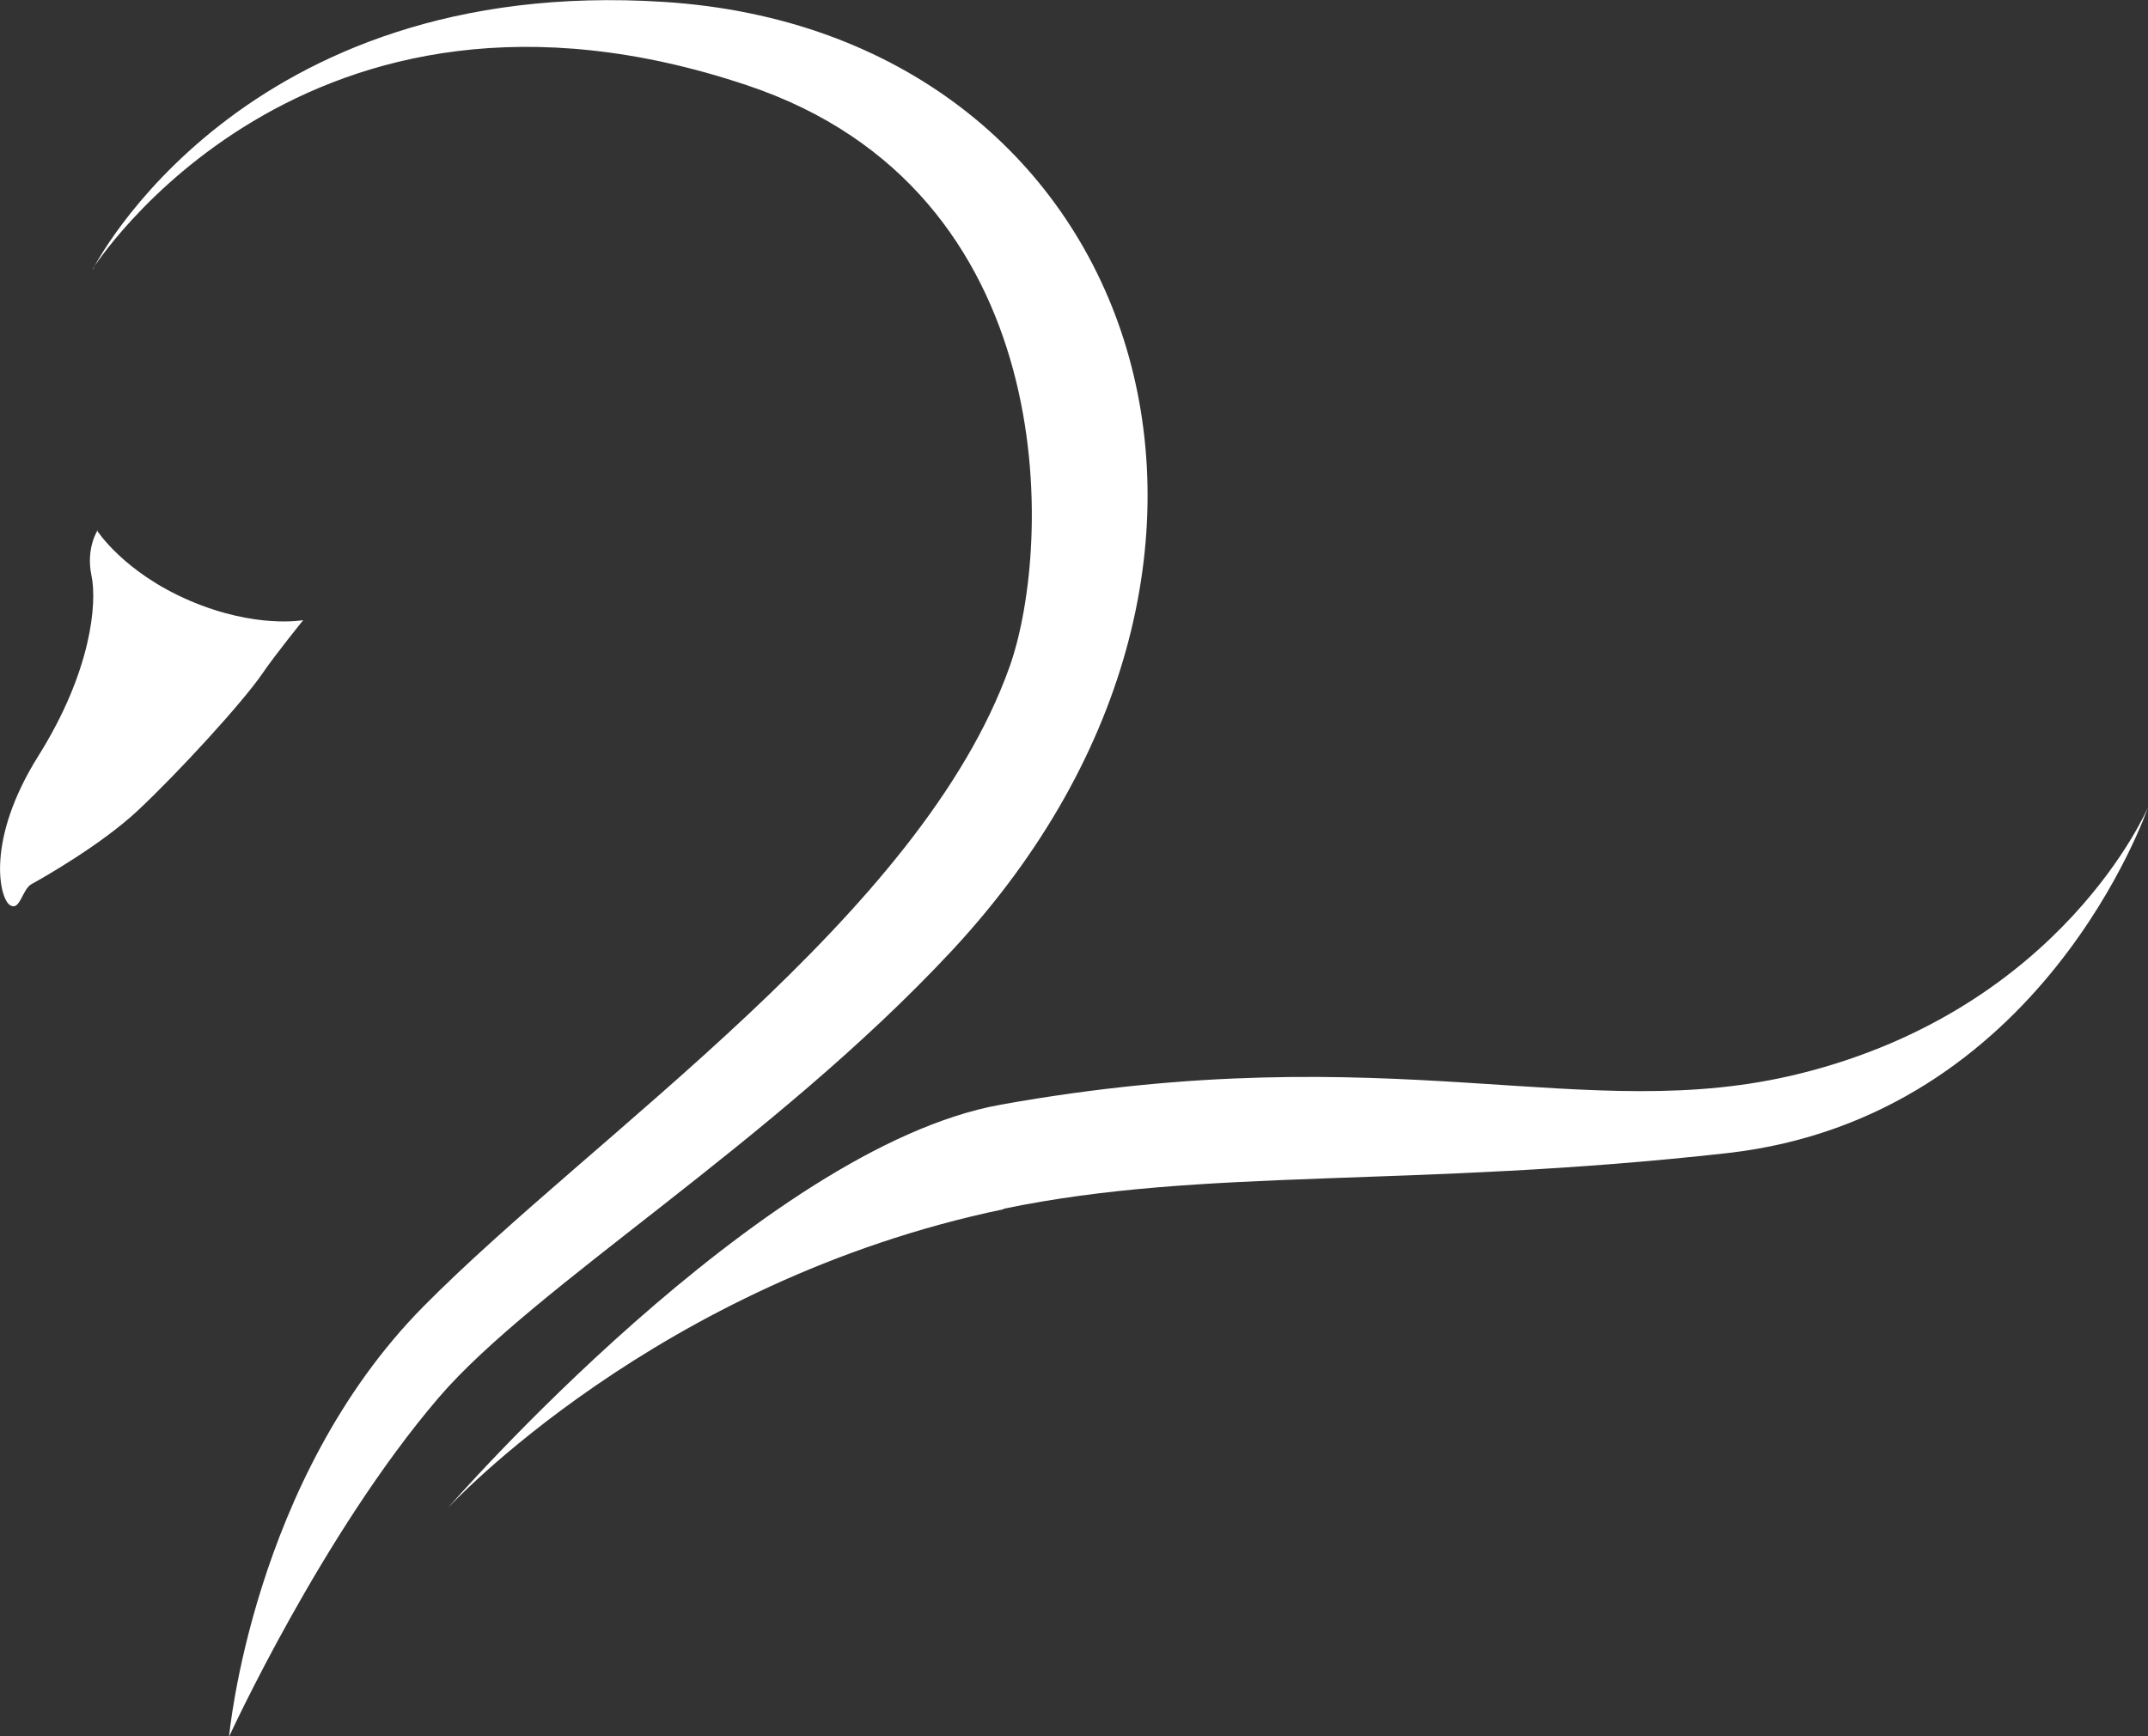 <svg xmlns="http://www.w3.org/2000/svg" id="Laag_2" data-name="Laag 2" viewBox="0 0 55.89 45.19"><rect x="0" y="0" width="55.89" height="45.19" fill="#333333" stroke="none"/><defs><style>      .cls-1 {        fill: #fff;      }    </style></defs><g id="Laag_1-2" data-name="Laag 1"><path class="cls-1" d="m26.11,31.46c5.24-1.09,10.63-.53,18.84-1.45,8.21-.93,10.94-9,10.94-9,0,0-2.21,5.23-9.05,6.93-5.63,1.4-10.52-1.03-20.8.81-6.24,1.12-14.39,10.5-14.39,10.5,0,0,5.43-5.9,14.47-7.78h0ZM2.54,13.8s-.31.47-.16,1.18,0,2.49-1.38,4.69C-.38,21.87-.01,23.37.25,23.55c.27.19.32-.4.57-.54.26-.14,1.81-1.02,2.76-1.91,1.08-1.01,2.74-2.83,3.24-3.56.34-.5,1.07-1.4,1.07-1.4,0,0-1.24.23-2.96-.51s-2.41-1.83-2.41-1.83h0Zm-.12-6.8S6.26-.66,17.28.05c12.34.79,17.06,14.41,7.48,24.7-4.68,5.02-10.85,8.71-13.35,11.63-3.03,3.54-5.45,8.82-5.45,8.82,0,0,.6-6.69,5.06-11.2,4.46-4.51,12.94-10.16,15.25-16.65,1.13-3.19,1.39-12.38-6.83-15.13C7.87-1.66,2.41,7,2.41,7h0Z"></path></g></svg>